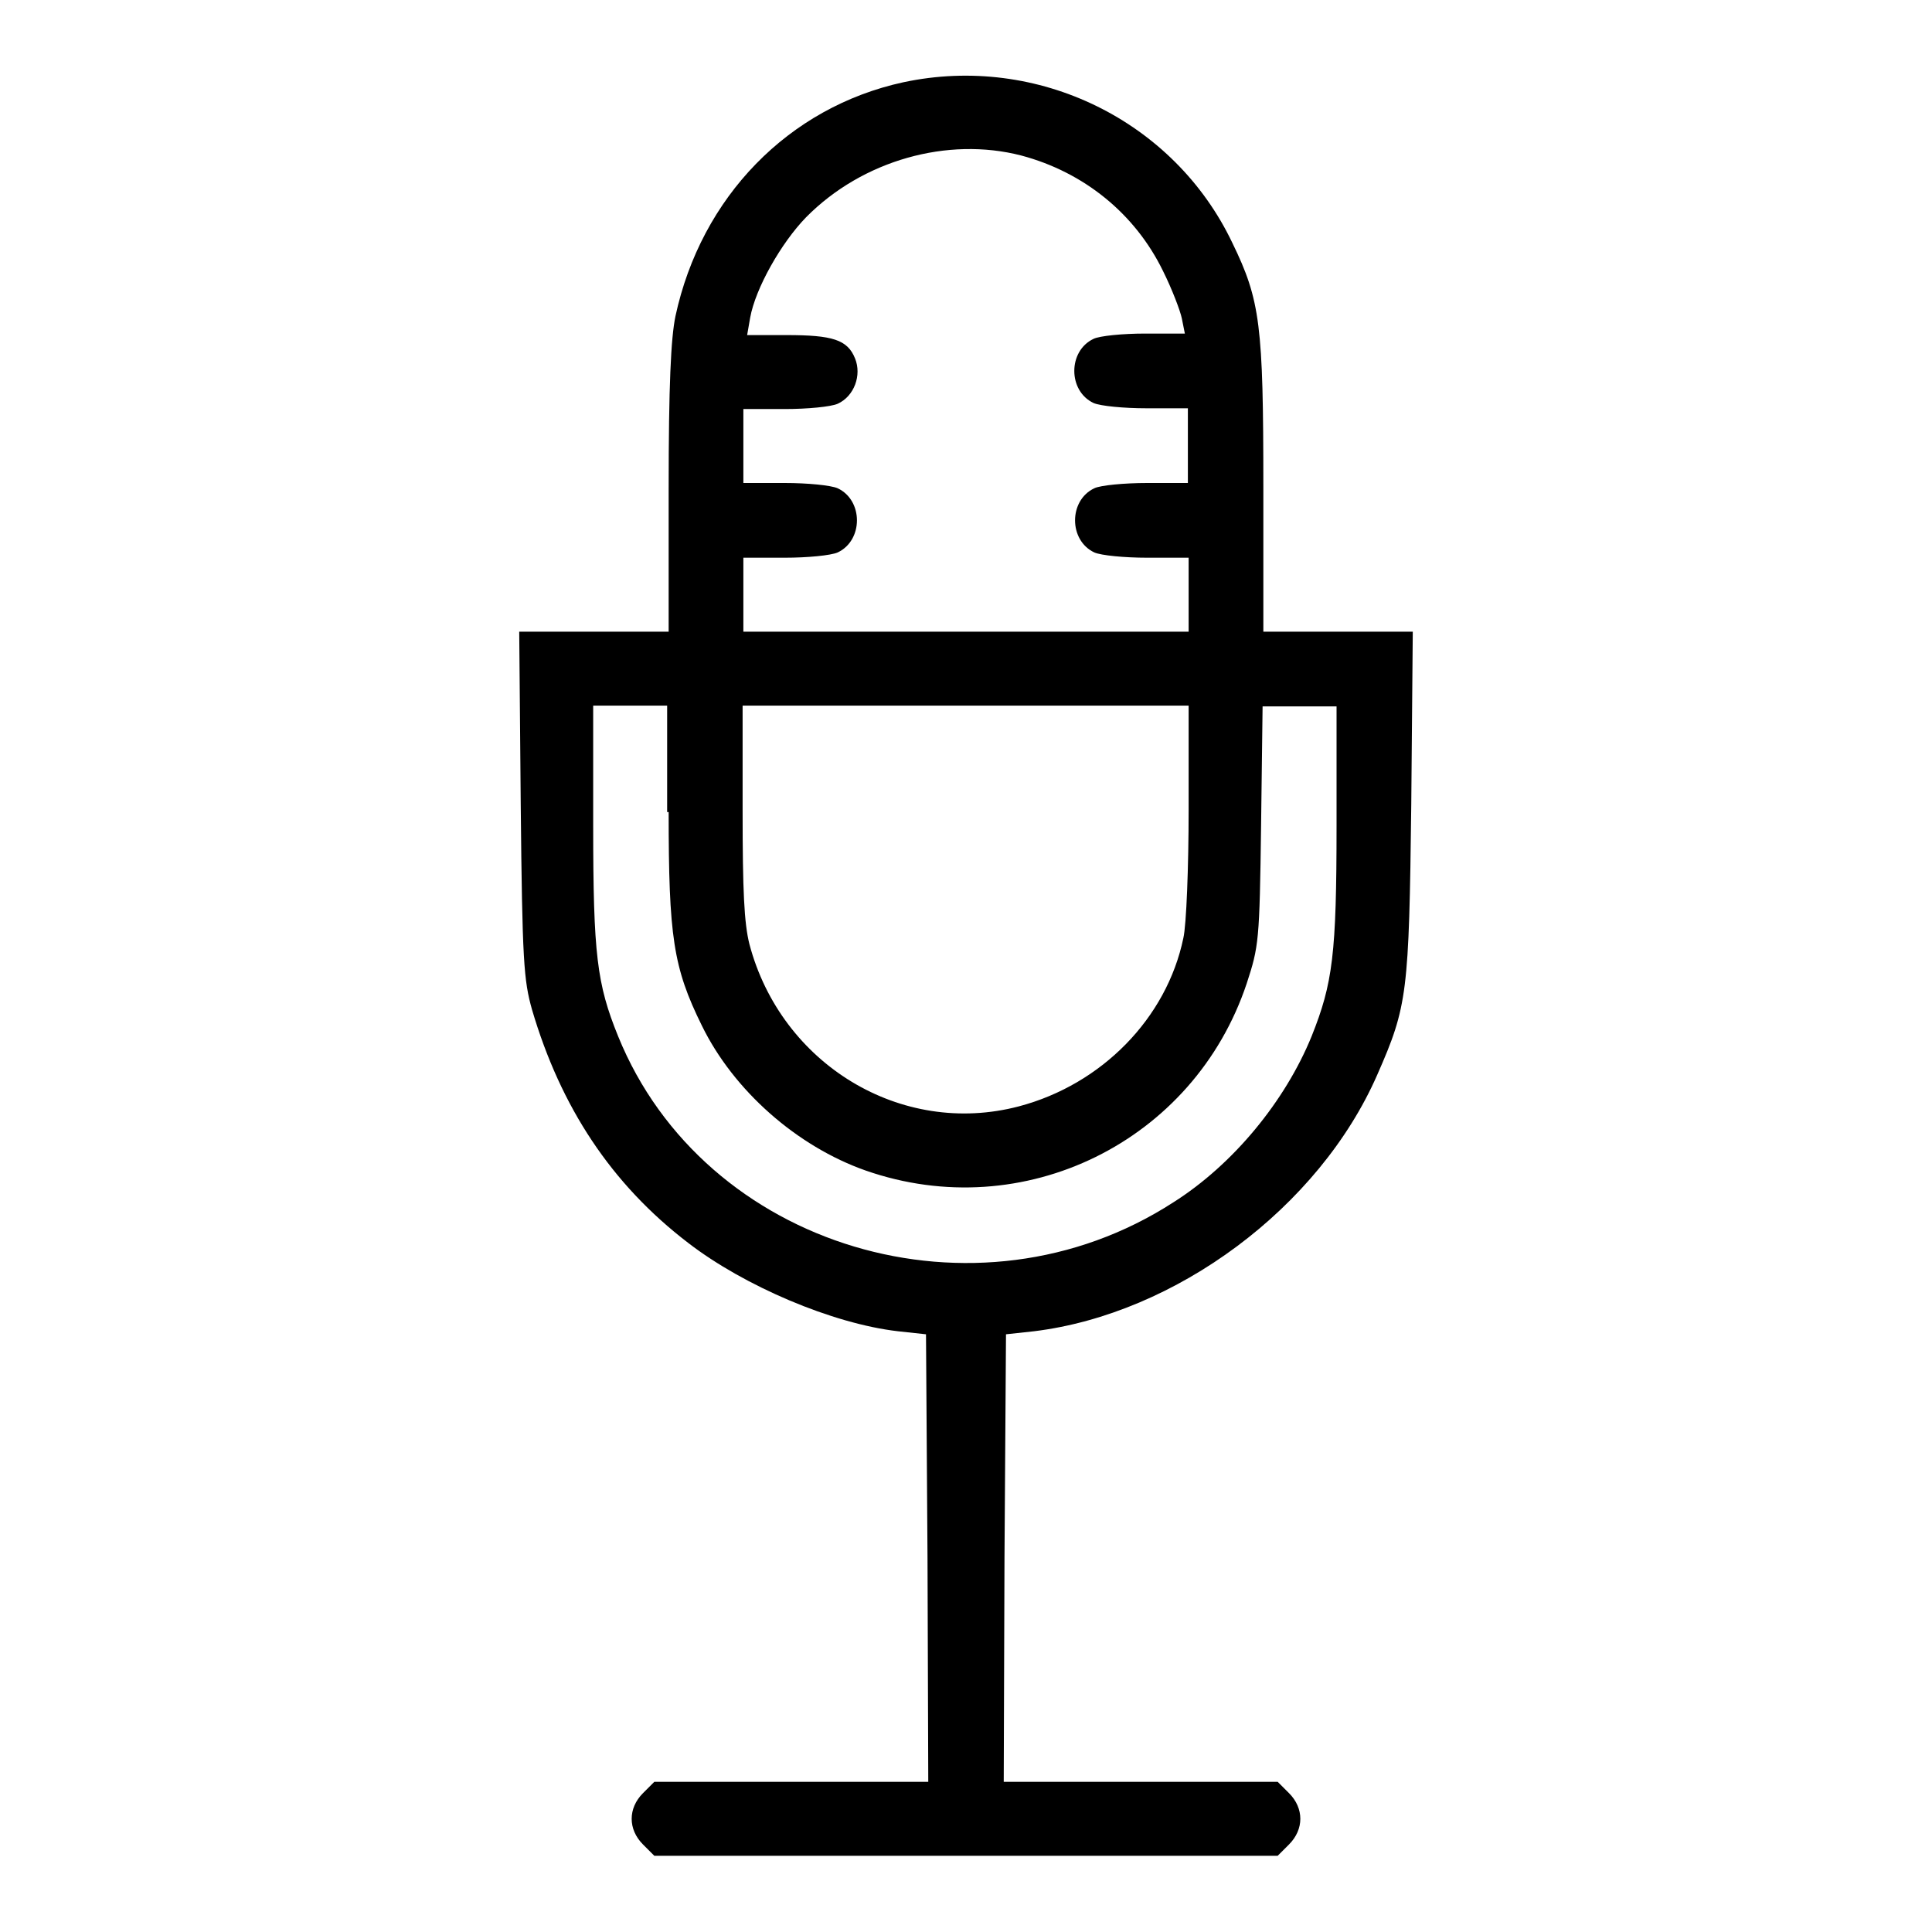 <?xml version="1.0" encoding="utf-8"?>
<!-- Svg Vector Icons : http://www.onlinewebfonts.com/icon -->
<!DOCTYPE svg PUBLIC "-//W3C//DTD SVG 1.1//EN" "http://www.w3.org/Graphics/SVG/1.1/DTD/svg11.dtd">
<svg version="1.1" xmlns="http://www.w3.org/2000/svg" xmlns:xlink="http://www.w3.org/1999/xlink" x="0px" y="0px" viewBox="0 0 256 256" enable-background="new 0 0 256 256" xml:space="preserve">
<g><g><g><path fill="#000000" d="M119.7,10.9c-15.2,3.3-26.8,15.2-30.2,31c-0.6,2.9-0.9,9.1-0.9,22.9v18.9h-9.9h-9.9l0.2,22.9c0.2,20.8,0.4,23.3,1.5,27.2c3.8,12.9,10.5,23.1,20.7,30.9c7.4,5.7,19.1,10.7,27.8,11.7l3.7,0.4l0.2,29.7l0.1,29.6h-18.1H86.7l-1.5,1.5c-2,2-2,4.8,0,6.8l1.5,1.5H128h41.3l1.5-1.5c2-2,2-4.8,0-6.8l-1.5-1.5h-18.2h-18.1l0.1-29.6l0.2-29.7l3.7-0.4c18.8-2.3,37.8-16.4,45.5-34c4-9.1,4.2-10.8,4.5-35.8l0.2-22.9h-9.9h-9.9V64.5c0-21.4-0.4-24.7-4.1-32.3C155.6,16,137.5,7.1,119.7,10.9z M135.3,20.6c8.3,2.2,15.1,7.7,18.8,15.3c1.2,2.4,2.3,5.3,2.5,6.3l0.4,2h-5.3c-2.9,0-6,0.3-6.8,0.7c-3.4,1.6-3.4,6.9,0,8.5c0.9,0.4,4,0.7,7,0.7h5.5v4.9V64H152c-3,0-6.2,0.3-7,0.7c-3.4,1.6-3.4,6.9,0,8.5c0.9,0.4,4,0.7,7,0.7h5.5v4.9v4.9H128H98.5v-4.9v-4.9h5.5c3,0,6.1-0.3,7-0.7c3.4-1.6,3.4-6.9,0-8.5c-0.9-0.4-4-0.7-7-0.7h-5.5v-4.9v-4.9h5.5c3,0,6.1-0.3,7-0.7c2.2-1,3.2-3.8,2.3-6c-1-2.5-3-3.1-9.1-3.1H99l0.4-2.3c0.7-3.9,4.1-9.9,7.4-13.3C114.3,21.2,125.6,18.1,135.3,20.6z M88.6,107.6c0,16.5,0.6,20.6,4.4,28.3c4.2,8.6,12.6,16,21.7,19.2c20.9,7.3,43.5-3.8,50.5-24.8c1.6-4.9,1.7-5.6,1.9-20.9l0.2-15.8h4.9h4.9v15.8c0,17-0.5,20.9-3.3,27.9c-3.5,8.6-10.4,17-18.3,22c-26.1,16.9-62.2,6.1-73.6-22c-2.8-6.9-3.3-10.8-3.3-27.9V93.5h4.9h4.9V107.6L88.6,107.6z M157.5,107.3c0,7.6-0.3,15.3-0.7,17c-2.2,10.6-10.8,19.4-21.8,22.3c-15.6,4.1-31.5-5.6-35.7-21.5c-0.7-2.8-0.9-7.1-0.9-17.6v-14H128h29.5V107.3z"/></g></g></g>
</svg>